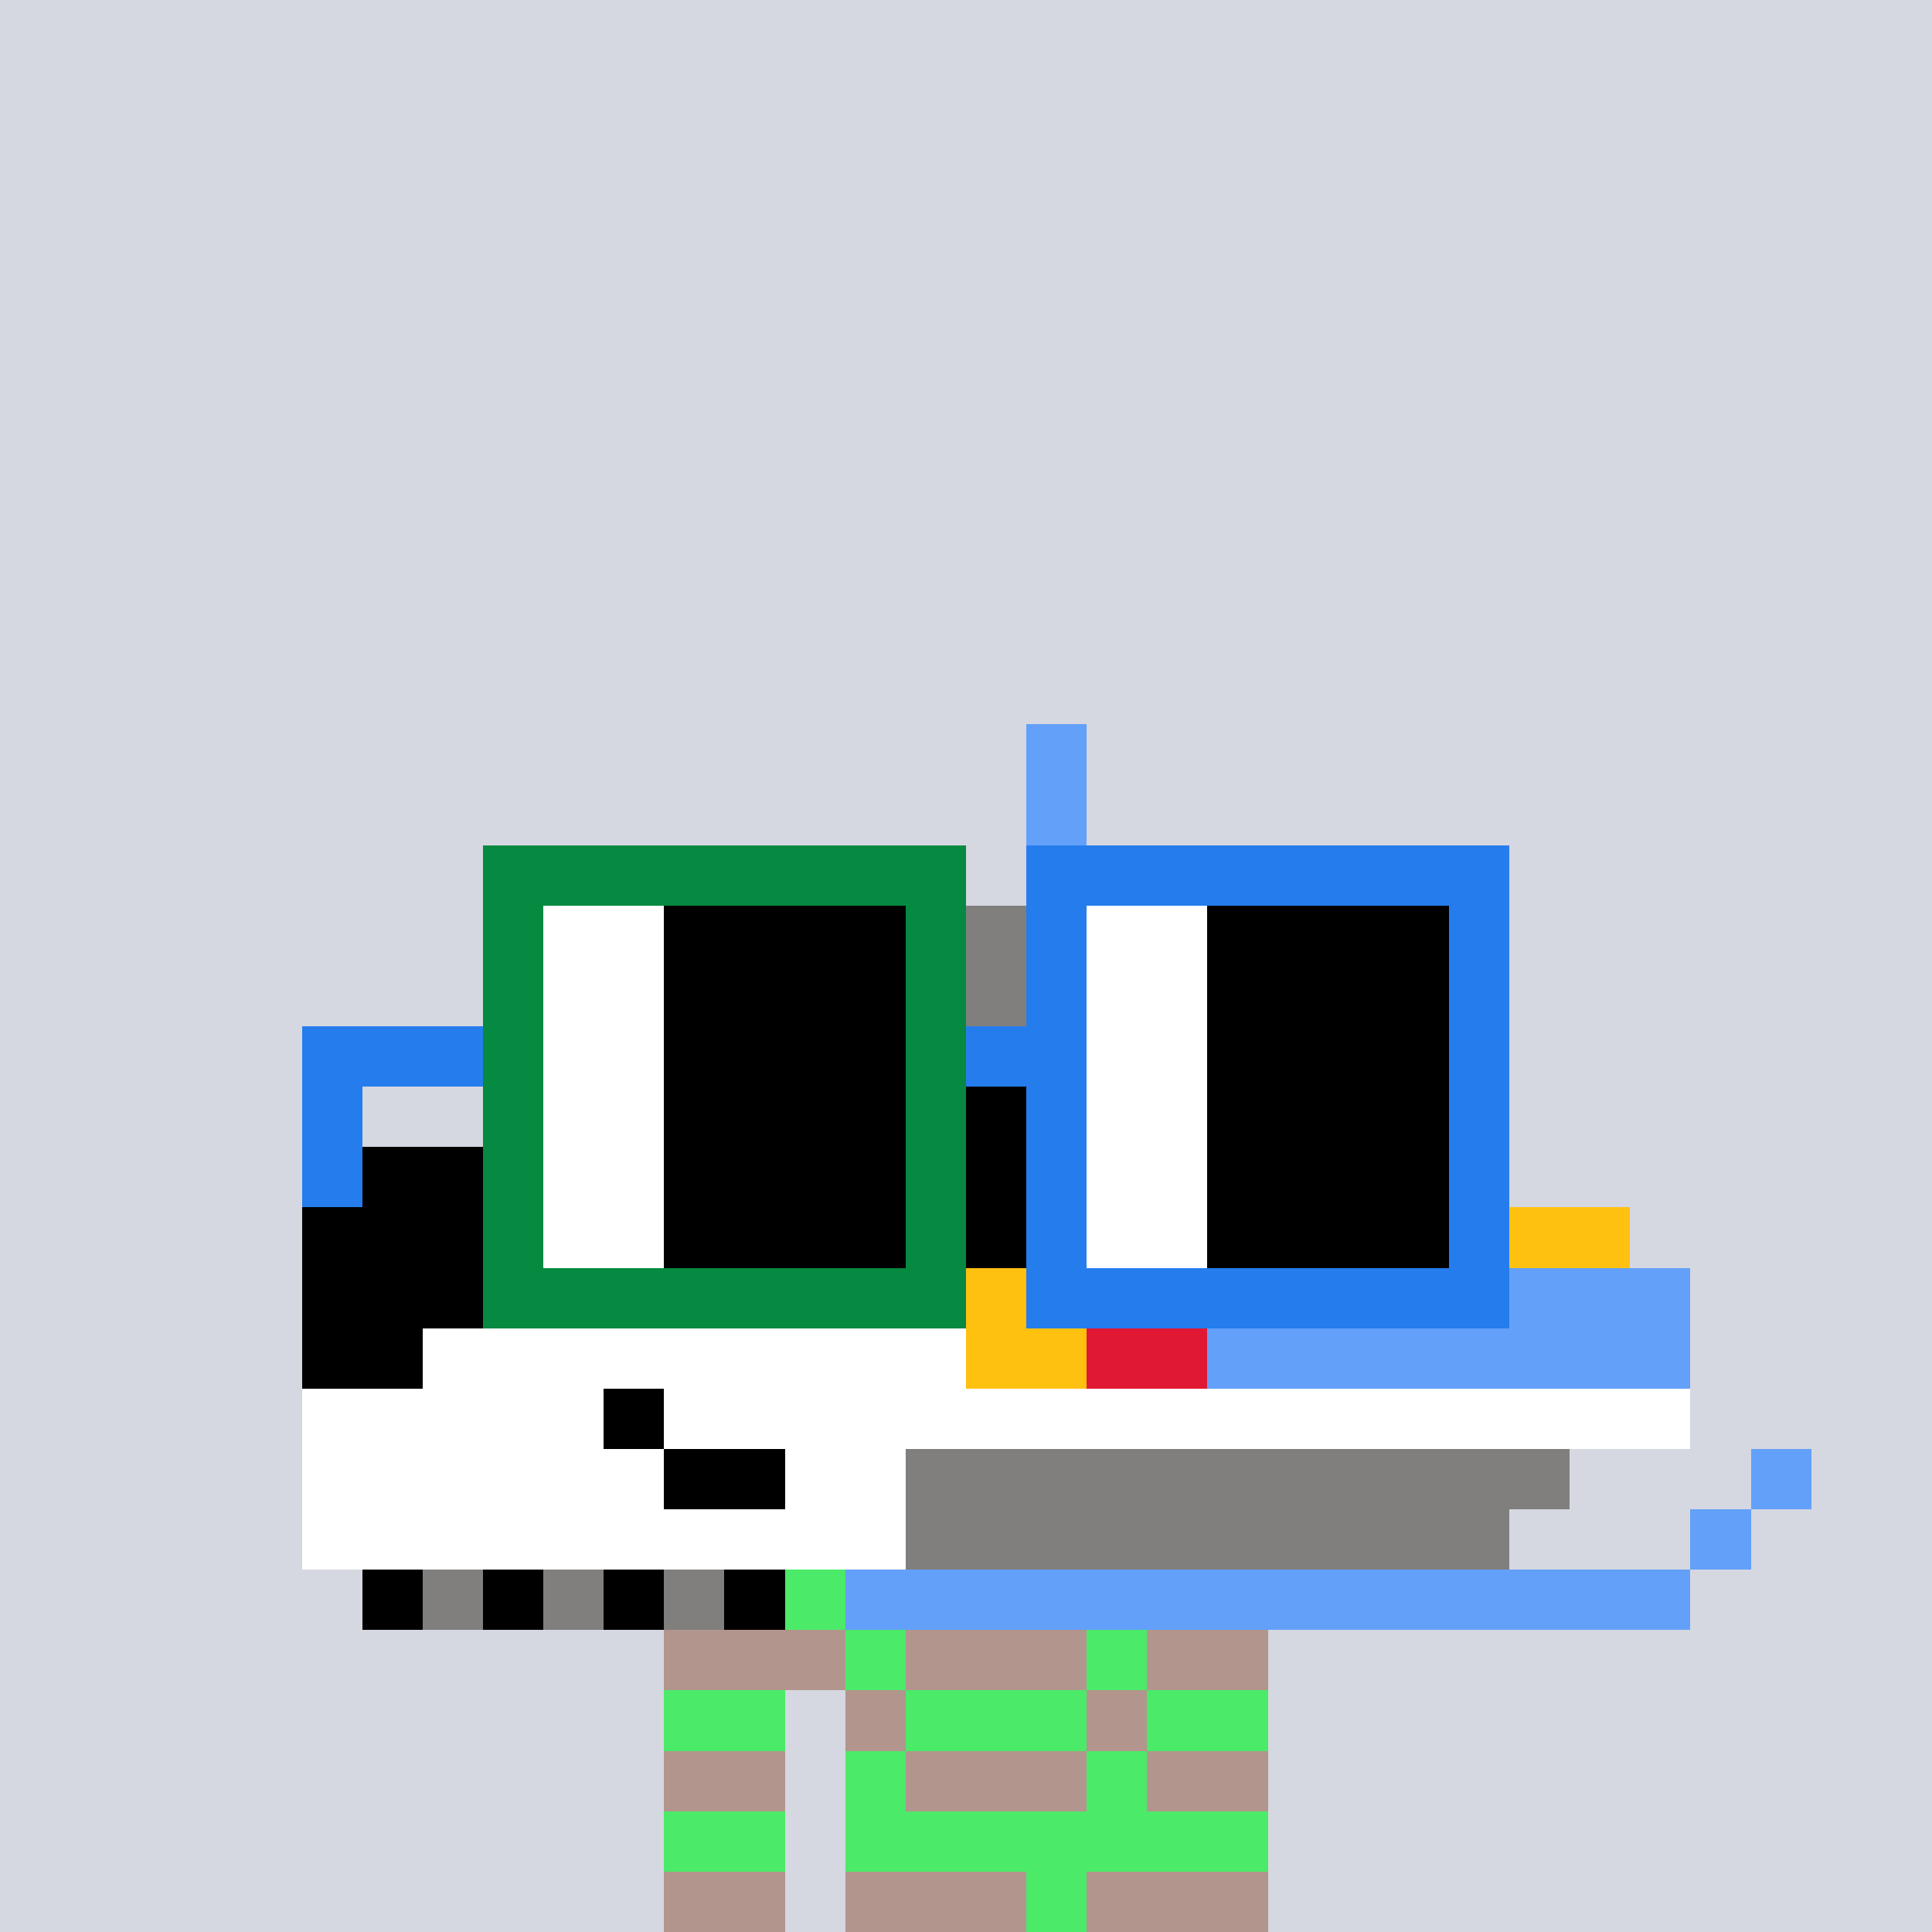 <svg width="320" height="320" viewBox="0 0 320 320" xmlns="http://www.w3.org/2000/svg" shape-rendering="crispEdges"><rect width="100%" height="100%" fill="#d5d7e1" /><rect width="100" height="10" x="110" y="260" fill="#4bea69" /><rect width="100" height="10" x="110" y="270" fill="#4bea69" /><rect width="20" height="10" x="110" y="280" fill="#4bea69" /><rect width="70" height="10" x="140" y="280" fill="#4bea69" /><rect width="20" height="10" x="110" y="290" fill="#4bea69" /><rect width="70" height="10" x="140" y="290" fill="#4bea69" /><rect width="20" height="10" x="110" y="300" fill="#4bea69" /><rect width="70" height="10" x="140" y="300" fill="#4bea69" /><rect width="20" height="10" x="110" y="310" fill="#4bea69" /><rect width="70" height="10" x="140" y="310" fill="#4bea69" /><rect width="30" height="10" x="110" y="270" fill="#b2958d" /><rect width="30" height="10" x="150" y="270" fill="#b2958d" /><rect width="20" height="10" x="190" y="270" fill="#b2958d" /><rect width="10" height="10" x="140" y="280" fill="#b2958d" /><rect width="10" height="10" x="180" y="280" fill="#b2958d" /><rect width="20" height="10" x="110" y="290" fill="#b2958d" /><rect width="30" height="10" x="150" y="290" fill="#b2958d" /><rect width="20" height="10" x="190" y="290" fill="#b2958d" /><rect width="20" height="10" x="110" y="310" fill="#b2958d" /><rect width="30" height="10" x="140" y="310" fill="#b2958d" /><rect width="30" height="10" x="180" y="310" fill="#b2958d" /><rect width="10" height="10" x="170" y="120" fill="#63a0f9" /><rect width="10" height="10" x="170" y="130" fill="#63a0f9" /><rect width="30" height="10" x="130" y="140" fill="#807f7e" /><rect width="20" height="10" x="170" y="140" fill="#63a0f9" /><rect width="10" height="10" x="160" y="150" fill="#807f7e" /><rect width="20" height="10" x="170" y="150" fill="#63a0f9" /><rect width="10" height="10" x="160" y="160" fill="#807f7e" /><rect width="20" height="10" x="170" y="160" fill="#63a0f9" /><rect width="10" height="10" x="160" y="170" fill="#000000" /><rect width="10" height="10" x="170" y="170" fill="#63a0f9" /><rect width="20" height="10" x="180" y="170" fill="#ffc110" /><rect width="30" height="10" x="150" y="180" fill="#000000" /><rect width="40" height="10" x="180" y="180" fill="#ffc110" /><rect width="30" height="10" x="50" y="190" fill="#000000" /><rect width="30" height="10" x="140" y="190" fill="#000000" /><rect width="20" height="10" x="170" y="190" fill="#ffc110" /><rect width="10" height="10" x="190" y="190" fill="#e11833" /><rect width="50" height="10" x="200" y="190" fill="#ffc110" /><rect width="120" height="10" x="50" y="200" fill="#000000" /><rect width="10" height="10" x="170" y="200" fill="#ffc110" /><rect width="30" height="10" x="180" y="200" fill="#e11833" /><rect width="10" height="10" x="210" y="200" fill="#63a0f9" /><rect width="50" height="10" x="220" y="200" fill="#ffc110" /><rect width="110" height="10" x="50" y="210" fill="#000000" /><rect width="20" height="10" x="160" y="210" fill="#ffc110" /><rect width="20" height="10" x="180" y="210" fill="#e11833" /><rect width="80" height="10" x="200" y="210" fill="#63a0f9" /><rect width="20" height="10" x="50" y="220" fill="#000000" /><rect width="90" height="10" x="70" y="220" fill="#ffffff" /><rect width="20" height="10" x="160" y="220" fill="#ffc110" /><rect width="20" height="10" x="180" y="220" fill="#e11833" /><rect width="80" height="10" x="200" y="220" fill="#63a0f9" /><rect width="50" height="10" x="50" y="230" fill="#ffffff" /><rect width="10" height="10" x="100" y="230" fill="#000000" /><rect width="170" height="10" x="110" y="230" fill="#ffffff" /><rect width="60" height="10" x="50" y="240" fill="#ffffff" /><rect width="20" height="10" x="110" y="240" fill="#000000" /><rect width="20" height="10" x="130" y="240" fill="#ffffff" /><rect width="110" height="10" x="150" y="240" fill="#807f7e" /><rect width="10" height="10" x="290" y="240" fill="#63a0f9" /><rect width="100" height="10" x="50" y="250" fill="#ffffff" /><rect width="100" height="10" x="150" y="250" fill="#807f7e" /><rect width="10" height="10" x="280" y="250" fill="#63a0f9" /><rect width="10" height="10" x="60" y="260" fill="#000000" /><rect width="10" height="10" x="70" y="260" fill="#807f7e" /><rect width="10" height="10" x="80" y="260" fill="#000000" /><rect width="10" height="10" x="90" y="260" fill="#807f7e" /><rect width="10" height="10" x="100" y="260" fill="#000000" /><rect width="10" height="10" x="110" y="260" fill="#807f7e" /><rect width="10" height="10" x="120" y="260" fill="#000000" /><rect width="140" height="10" x="140" y="260" fill="#63a0f9" /><rect width="80" height="10" x="80" y="140" fill="#068940" /><rect width="80" height="10" x="170" y="140" fill="#257ced" /><rect width="10" height="10" x="80" y="150" fill="#068940" /><rect width="20" height="10" x="90" y="150" fill="#ffffff" /><rect width="40" height="10" x="110" y="150" fill="#000000" /><rect width="10" height="10" x="150" y="150" fill="#068940" /><rect width="10" height="10" x="170" y="150" fill="#257ced" /><rect width="20" height="10" x="180" y="150" fill="#ffffff" /><rect width="40" height="10" x="200" y="150" fill="#000000" /><rect width="10" height="10" x="240" y="150" fill="#257ced" /><rect width="10" height="10" x="80" y="160" fill="#068940" /><rect width="20" height="10" x="90" y="160" fill="#ffffff" /><rect width="40" height="10" x="110" y="160" fill="#000000" /><rect width="10" height="10" x="150" y="160" fill="#068940" /><rect width="10" height="10" x="170" y="160" fill="#257ced" /><rect width="20" height="10" x="180" y="160" fill="#ffffff" /><rect width="40" height="10" x="200" y="160" fill="#000000" /><rect width="10" height="10" x="240" y="160" fill="#257ced" /><rect width="30" height="10" x="50" y="170" fill="#257ced" /><rect width="10" height="10" x="80" y="170" fill="#068940" /><rect width="20" height="10" x="90" y="170" fill="#ffffff" /><rect width="40" height="10" x="110" y="170" fill="#000000" /><rect width="10" height="10" x="150" y="170" fill="#068940" /><rect width="20" height="10" x="160" y="170" fill="#257ced" /><rect width="20" height="10" x="180" y="170" fill="#ffffff" /><rect width="40" height="10" x="200" y="170" fill="#000000" /><rect width="10" height="10" x="240" y="170" fill="#257ced" /><rect width="10" height="10" x="50" y="180" fill="#257ced" /><rect width="10" height="10" x="80" y="180" fill="#068940" /><rect width="20" height="10" x="90" y="180" fill="#ffffff" /><rect width="40" height="10" x="110" y="180" fill="#000000" /><rect width="10" height="10" x="150" y="180" fill="#068940" /><rect width="10" height="10" x="170" y="180" fill="#257ced" /><rect width="20" height="10" x="180" y="180" fill="#ffffff" /><rect width="40" height="10" x="200" y="180" fill="#000000" /><rect width="10" height="10" x="240" y="180" fill="#257ced" /><rect width="10" height="10" x="50" y="190" fill="#257ced" /><rect width="10" height="10" x="80" y="190" fill="#068940" /><rect width="20" height="10" x="90" y="190" fill="#ffffff" /><rect width="40" height="10" x="110" y="190" fill="#000000" /><rect width="10" height="10" x="150" y="190" fill="#068940" /><rect width="10" height="10" x="170" y="190" fill="#257ced" /><rect width="20" height="10" x="180" y="190" fill="#ffffff" /><rect width="40" height="10" x="200" y="190" fill="#000000" /><rect width="10" height="10" x="240" y="190" fill="#257ced" /><rect width="10" height="10" x="80" y="200" fill="#068940" /><rect width="20" height="10" x="90" y="200" fill="#ffffff" /><rect width="40" height="10" x="110" y="200" fill="#000000" /><rect width="10" height="10" x="150" y="200" fill="#068940" /><rect width="10" height="10" x="170" y="200" fill="#257ced" /><rect width="20" height="10" x="180" y="200" fill="#ffffff" /><rect width="40" height="10" x="200" y="200" fill="#000000" /><rect width="10" height="10" x="240" y="200" fill="#257ced" /><rect width="80" height="10" x="80" y="210" fill="#068940" /><rect width="80" height="10" x="170" y="210" fill="#257ced" /></svg>